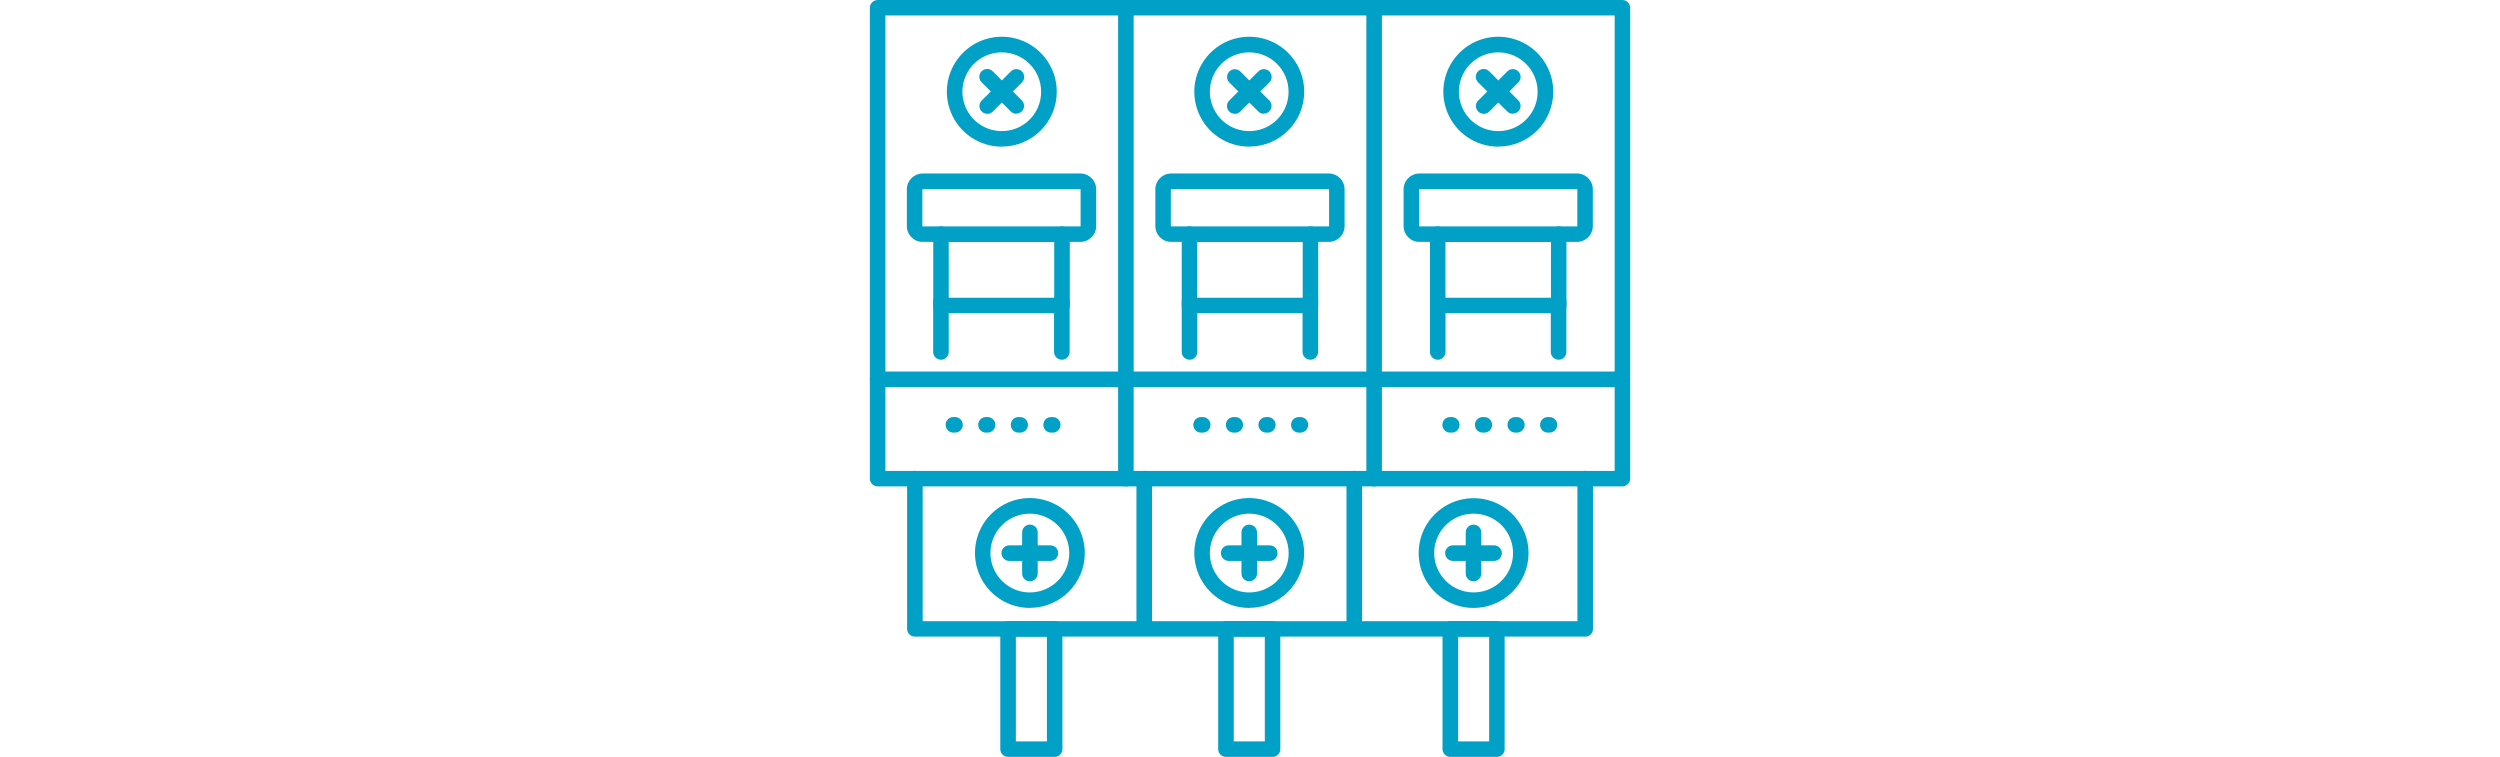 <?xml version="1.0" encoding="UTF-8"?><svg id="Layer_2" xmlns="http://www.w3.org/2000/svg" viewBox="0 0 314.71 95.28"><defs><style>.cls-1{fill:none;}.cls-2{fill:#01a0c6;}</style></defs><g id="Layer_2-2"><g><path class="cls-2" d="M204.23,61.23H110.48c-.54,0-.98-.44-.98-.98V.98c0-.54,.44-.98,.98-.98h93.75c.26,0,.51,.1,.69,.29,.18,.18,.29,.43,.29,.69V60.25c0,.26-.1,.51-.29,.69-.18,.18-.43,.29-.69,.29h0Zm-92.77-1.95h91.8V1.95H111.46V59.28Z"/><path class="cls-2" d="M141.73,61.23c-.54,0-.98-.44-.98-.98V.98c0-.54,.44-.98,.98-.98s.98,.44,.98,.98V60.25c0,.26-.1,.51-.29,.69s-.43,.29-.69,.29h0Z"/><path class="cls-2" d="M172.98,61.23c-.54,0-.98-.44-.98-.98V.98c0-.54,.44-.98,.98-.98s.98,.44,.98,.98V60.25c0,.26-.1,.51-.29,.69-.18,.18-.43,.29-.69,.29h0Z"/><path class="cls-2" d="M199.54,80.14H115.17c-.54,0-.98-.43-.98-.98v-18.91c0-.54,.44-.98,.98-.98s.98,.44,.98,.98v17.95h82.42v-17.95c0-.54,.44-.98,.98-.98s.98,.44,.98,.98v18.93c0,.54-.44,.97-.98,.97h0Z"/><path class="cls-2" d="M204.23,48.73H110.48c-.54,0-.98-.44-.98-.98s.44-.98,.98-.98h93.75c.54,0,.98,.44,.98,.98s-.44,.98-.98,.98Z"/><path class="cls-2" d="M129.65,76.53c-2.8,0-5.32-1.68-6.39-4.27-1.07-2.58-.48-5.56,1.5-7.54,1.98-1.98,4.95-2.57,7.54-1.49,2.58,1.07,4.26,3.6,4.26,6.39,0,3.81-3.1,6.89-6.91,6.9h0Zm0-11.87c-2.01,0-3.82,1.2-4.59,3.05-.77,1.85-.35,3.98,1.07,5.41,1.41,1.42,3.55,1.85,5.4,1.08,1.86-.76,3.07-2.57,3.07-4.57,0-2.74-2.21-4.96-4.95-4.97h0Z"/><path class="cls-2" d="M132.23,70.61h-5.18c-.54,0-.98-.44-.98-.98s.44-.98,.98-.98h5.18c.54,0,.98,.44,.98,.98s-.44,.98-.98,.98Z"/><path class="cls-2" d="M129.65,73.18c-.54,0-.98-.44-.98-.98v-5.18c0-.54,.43-.98,.98-.98s.98,.44,.98,.98v5.18c0,.26-.11,.51-.29,.69s-.43,.29-.69,.29Z"/><path class="cls-2" d="M157.26,76.53c-2.8,0-5.32-1.68-6.39-4.27-1.07-2.59-.48-5.56,1.5-7.54,1.98-1.98,4.95-2.57,7.54-1.49,2.58,1.07,4.26,3.6,4.26,6.39,0,3.81-3.1,6.89-6.91,6.9h0Zm0-11.87c-2,0-3.81,1.21-4.58,3.06-.77,1.85-.35,3.98,1.07,5.4,1.41,1.42,3.55,1.85,5.4,1.08,1.86-.77,3.07-2.57,3.07-4.57,0-1.32-.52-2.58-1.45-3.51-.93-.93-2.19-1.46-3.51-1.46Z"/><path class="cls-2" d="M159.84,70.61h-5.17c-.54,0-.98-.44-.98-.98s.43-.98,.98-.98h5.17c.54,0,.98,.44,.98,.98s-.43,.98-.98,.98Z"/><path class="cls-2" d="M157.26,73.18c-.54,0-.98-.44-.98-.98v-5.18c0-.54,.44-.98,.98-.98s.98,.44,.98,.98v5.18c0,.26-.1,.51-.29,.69-.18,.18-.43,.29-.69,.29h0Z"/><path class="cls-2" d="M185.49,76.53c-2.79,0-5.31-1.69-6.38-4.27-1.07-2.59-.47-5.56,1.51-7.53,1.98-1.97,4.95-2.56,7.54-1.49,2.58,1.07,4.26,3.6,4.26,6.39-.01,3.81-3.11,6.9-6.92,6.9Zm0-11.87c-2,0-3.81,1.21-4.57,3.06-.77,1.86-.34,3.98,1.08,5.4,1.41,1.42,3.55,1.84,5.4,1.08,1.85-.77,3.06-2.57,3.07-4.57,0-1.32-.52-2.58-1.45-3.52-.93-.93-2.2-1.45-3.52-1.45Z"/><path class="cls-2" d="M188.08,70.61h-5.18c-.54,0-.98-.44-.98-.98s.44-.98,.98-.98h5.18c.54,0,.98,.44,.98,.98s-.44,.98-.98,.98Z"/><path class="cls-2" d="M185.49,73.18c-.54,0-.98-.44-.98-.98v-5.18c0-.54,.44-.98,.98-.98s.98,.44,.98,.98v5.18c0,.26-.1,.51-.29,.69s-.43,.29-.69,.29Z"/><path class="cls-2" d="M127.94,14.32c-.26,0-.51-.1-.7-.29l-3.66-3.66c-.19-.18-.3-.43-.3-.7,0-.26,.1-.51,.29-.7,.18-.18,.44-.29,.7-.29,.26,0,.51,.11,.7,.3l3.66,3.66c.28,.28,.36,.7,.21,1.06-.15,.36-.5,.6-.9,.6Z"/><path class="cls-2" d="M124.27,14.32c-.39,0-.75-.24-.9-.6-.15-.36-.07-.79,.21-1.06l3.66-3.66c.18-.19,.43-.3,.7-.3,.26,0,.52,.1,.7,.29,.19,.19,.29,.44,.29,.7,0,.26-.11,.51-.3,.7l-3.66,3.66c-.18,.18-.43,.29-.7,.29h0Z"/><path class="cls-2" d="M159.09,14.32c-.26,0-.51-.1-.69-.29l-3.66-3.66c-.37-.38-.36-.99,.01-1.37,.38-.38,.98-.38,1.37-.02l3.66,3.66c.28,.28,.36,.7,.21,1.06-.15,.36-.5,.6-.9,.6h0Z"/><path class="cls-2" d="M155.43,14.32c-.4,0-.75-.24-.9-.6-.15-.36-.07-.79,.21-1.06l3.66-3.66h0c.18-.19,.43-.3,.69-.3,.26,0,.52,.1,.7,.29,.19,.19,.29,.44,.29,.7,0,.26-.11,.51-.3,.7l-3.66,3.66c-.18,.18-.43,.29-.69,.29h0Z"/><path class="cls-2" d="M190.44,14.32c-.26,0-.51-.1-.7-.29l-3.66-3.66c-.19-.18-.3-.43-.3-.7,0-.26,.1-.51,.29-.7,.18-.18,.44-.29,.7-.29,.26,0,.51,.11,.7,.3l3.66,3.66c.28,.28,.36,.7,.21,1.06-.15,.36-.5,.6-.9,.6Z"/><path class="cls-2" d="M186.77,14.32c-.39,0-.75-.24-.9-.6-.15-.36-.07-.79,.21-1.06l3.66-3.66h0c.18-.19,.43-.3,.69-.3,.26,0,.52,.1,.7,.29,.19,.19,.29,.44,.29,.7,0,.26-.11,.51-.3,.7l-3.66,3.66c-.18,.18-.43,.29-.7,.29Z"/><path class="cls-2" d="M126.11,18.46c-2.8,0-5.32-1.68-6.39-4.27-1.07-2.58-.48-5.56,1.5-7.54,1.98-1.98,4.95-2.57,7.54-1.5,2.58,1.07,4.27,3.59,4.27,6.39,0,3.82-3.09,6.91-6.91,6.91Zm0-11.87c-2.01,0-3.82,1.2-4.58,3.06-.77,1.85-.34,3.98,1.07,5.4,1.42,1.42,3.55,1.84,5.4,1.08,1.86-.77,3.06-2.57,3.06-4.58,0-2.74-2.22-4.96-4.96-4.96h0Z"/><path class="cls-2" d="M157.26,18.46c-2.8,0-5.32-1.68-6.39-4.27-1.07-2.58-.48-5.56,1.5-7.54,1.98-1.98,4.95-2.57,7.54-1.5,2.58,1.07,4.27,3.59,4.27,6.39,0,3.82-3.09,6.91-6.91,6.91Zm0-11.87c-2.01,0-3.82,1.2-4.58,3.06-.77,1.85-.34,3.98,1.07,5.4,1.42,1.42,3.55,1.84,5.4,1.08,1.86-.77,3.06-2.57,3.06-4.58,0-2.74-2.22-4.96-4.96-4.96h0Z"/><path class="cls-2" d="M188.61,18.46c-2.8,0-5.32-1.68-6.39-4.27-1.07-2.58-.48-5.56,1.5-7.54,1.98-1.98,4.95-2.57,7.54-1.5,2.58,1.07,4.27,3.59,4.27,6.39,0,3.82-3.09,6.91-6.91,6.91Zm0-11.87c-2.01,0-3.82,1.2-4.58,3.06-.77,1.85-.34,3.98,1.07,5.4,1.42,1.42,3.55,1.84,5.4,1.08,1.86-.77,3.06-2.57,3.06-4.58,0-2.74-2.22-4.96-4.96-4.96h0Z"/><path class="cls-2" d="M133.69,39.43h-15.23c-.54,0-.98-.44-.98-.98v-8h-1.37c-1.1-.02-1.97-.92-1.95-2.02v-4.57c-.02-1.09,.86-2,1.95-2.02h19.93c1.09,.02,1.97,.92,1.95,2.02v4.57c.02,1.09-.86,2-1.95,2.02h-1.37v8c0,.26-.11,.51-.29,.69-.18,.18-.43,.29-.69,.29h0Zm-14.26-1.95h13.28v-8c0-.54,.43-.98,.98-.98h2.32s.02-.04,.02-.06v-4.57s0-.04-.02-.06h-19.88s-.02,.04-.02,.06v4.57s0,.04,.02,.06h2.32c.26,0,.51,.1,.69,.29,.18,.18,.29,.43,.29,.69v8Z"/><path class="cls-2" d="M118.45,45.28c-.54,0-.98-.43-.98-.98v-6.33c0-.54,.44-.98,.98-.98s.98,.44,.98,.98v6.34h0c0,.26-.1,.5-.29,.69-.18,.18-.43,.29-.69,.29h0Z"/><path class="cls-2" d="M133.67,45.28c-.54,0-.98-.43-.98-.98v-6.33c0-.54,.44-.98,.98-.98s.98,.44,.98,.98v6.34h0c0,.26-.1,.5-.29,.69-.18,.18-.43,.29-.69,.29Z"/><path class="cls-2" d="M164.97,39.43h-15.23c-.54,0-.98-.44-.98-.98v-8h-1.37c-1.09-.02-1.97-.92-1.95-2.02v-4.57c-.02-1.09,.86-2,1.95-2.02h19.92c1.09,.02,1.97,.92,1.95,2.02v4.57c.02,1.09-.86,2-1.95,2.02h-1.37v8c0,.26-.1,.51-.29,.69s-.43,.29-.69,.29h0Zm-14.26-1.95h13.28v-8c0-.54,.44-.98,.98-.98h2.32s.02-.04,.02-.06v-4.57s0-.04-.02-.06h-19.88s-.02,.04-.02,.06v4.57s0,.04,.02,.06h2.32c.26,0,.51,.1,.69,.29s.29,.43,.29,.69v8Z"/><path class="cls-2" d="M149.74,45.28c-.54,0-.98-.43-.98-.98v-6.33c0-.54,.44-.98,.98-.98s.98,.44,.98,.98v6.34h0c0,.26-.1,.5-.29,.69s-.43,.29-.69,.29h0Z"/><path class="cls-2" d="M164.95,45.28c-.54,0-.98-.43-.98-.98v-6.33c0-.54,.43-.98,.98-.98s.98,.44,.98,.98v6.34h0c0,.26-.11,.5-.29,.69-.18,.18-.43,.29-.69,.29Z"/><path class="cls-2" d="M196.22,39.43h-15.23c-.54,0-.98-.44-.98-.98v-8h-1.37c-1.09-.02-1.97-.92-1.95-2.02v-4.57c-.02-1.09,.86-2,1.95-2.02h19.92c1.09,.02,1.97,.92,1.95,2.02v4.57c.02,1.09-.86,2-1.95,2.02h-1.37v8c0,.26-.1,.51-.29,.69-.18,.18-.43,.29-.69,.29h0Zm-14.26-1.95h13.28v-8c0-.54,.44-.98,.98-.98h2.32s.02-.04,.02-.06v-4.57s0-.04-.02-.06h-19.88s-.02,.04-.02,.06v4.57s0,.04,.02,.06h2.32c.26,0,.51,.1,.69,.29s.29,.43,.29,.69v8Z"/><path class="cls-2" d="M180.99,45.28c-.54,0-.98-.43-.98-.98v-6.33c0-.54,.44-.98,.98-.98s.98,.44,.98,.98v6.34h0c0,.26-.1,.5-.29,.69-.18,.18-.43,.29-.69,.29Z"/><path class="cls-2" d="M196.2,45.28c-.54,0-.98-.43-.98-.98v-6.33c0-.54,.43-.98,.98-.98s.98,.44,.98,.98v6.34h0c0,.26-.11,.5-.29,.69-.18,.18-.43,.29-.69,.29Z"/><path class="cls-2" d="M133.69,30.46h-15.23c-.54,0-.98-.44-.98-.98s.43-.98,.98-.98h15.23c.54,0,.98,.44,.98,.98s-.44,.98-.98,.98Z"/><path class="cls-2" d="M164.97,30.46h-15.23c-.54,0-.98-.44-.98-.98s.44-.98,.98-.98h15.23c.54,0,.98,.44,.98,.98s-.44,.98-.98,.98Z"/><path class="cls-2" d="M196.23,30.46h-15.23c-.54,0-.98-.44-.98-.98s.43-.98,.98-.98h15.23c.54,0,.98,.44,.98,.98s-.44,.98-.98,.98Z"/><path class="cls-2" d="M132.76,95.28h-5.86c-.54,0-.98-.43-.98-.98v-15.13c0-.54,.44-.98,.98-.98h5.86c.26,0,.51,.11,.69,.29s.29,.43,.29,.69v15.14c0,.54-.43,.97-.98,.97h0Zm-4.88-1.95h3.91v-13.18h-3.91v13.18Z"/><path class="cls-2" d="M160.19,95.28h-5.86c-.54,0-.98-.43-.98-.98v-15.13c0-.54,.44-.98,.98-.98h5.86c.26,0,.51,.11,.69,.29s.29,.43,.29,.69v15.14c0,.54-.44,.97-.98,.97h0Zm-4.88-1.95h3.91v-13.18h-3.91v13.18Z"/><path class="cls-2" d="M188.43,95.28h-5.86c-.54,0-.98-.43-.98-.98v-15.13c0-.54,.44-.98,.98-.98h5.86c.26,0,.51,.11,.69,.29s.29,.43,.29,.69v15.14c0,.54-.44,.97-.98,.97h0Zm-4.88-1.95h3.91v-13.18h-3.91v13.18Z"/><path class="cls-2" d="M144.04,79.98c-.54,0-.98-.44-.98-.98v-18.75c0-.54,.44-.98,.98-.98s.98,.44,.98,.98v18.75c0,.26-.1,.51-.29,.69s-.43,.29-.69,.29h0Z"/><path class="cls-2" d="M170.48,79.98c-.54,0-.98-.44-.98-.98v-18.75c0-.54,.43-.98,.98-.98s.98,.44,.98,.98v18.75c0,.26-.11,.51-.29,.69s-.43,.29-.69,.29Z"/><path class="cls-2" d="M132.52,54.46h-.2c-.54,0-.98-.43-.98-.98s.43-.98,.98-.98h.2c.54,0,.98,.44,.98,.98s-.44,.98-.98,.98Zm-4.1,0h-.2c-.54,0-.98-.43-.98-.98s.43-.98,.98-.98h.2c.54,0,.98,.44,.98,.98s-.44,.98-.98,.98Zm-4.1,0h-.2c-.54,0-.98-.43-.98-.98s.43-.98,.98-.98h.2c.54,0,.98,.44,.98,.98s-.44,.98-.98,.98Zm-4.1,0h-.2c-.54,0-.98-.43-.98-.98s.43-.98,.98-.98h.2c.54,0,.98,.44,.98,.98s-.44,.98-.98,.98Z"/><path class="cls-2" d="M163.7,54.46h-.2c-.54,0-.98-.43-.98-.98s.44-.98,.98-.98h.2c.54,0,.98,.44,.98,.98s-.44,.98-.98,.98Zm-4.1,0h-.2c-.54,0-.98-.43-.98-.98s.44-.98,.98-.98h.2c.54,0,.98,.44,.98,.98s-.44,.98-.98,.98Zm-4.1,0h-.2c-.54,0-.98-.43-.98-.98s.44-.98,.98-.98h.2c.54,0,.98,.44,.98,.98s-.44,.98-.98,.98Zm-4.1,0h-.2c-.54,0-.98-.43-.98-.98s.44-.98,.98-.98h.2c.54,0,.98,.44,.98,.98s-.44,.98-.98,.98Z"/><path class="cls-2" d="M195.05,54.46h-.2c-.54,0-.98-.43-.98-.98s.44-.98,.98-.98h.2c.54,0,.98,.44,.98,.98s-.44,.98-.98,.98Zm-4.1,0h-.2c-.54,0-.98-.43-.98-.98s.44-.98,.98-.98h.2c.54,0,.98,.44,.98,.98s-.44,.98-.98,.98Zm-4.1,0h-.2c-.54,0-.98-.43-.98-.98s.44-.98,.98-.98h.2c.54,0,.98,.44,.98,.98s-.44,.98-.98,.98Zm-4.1,0h-.2c-.54,0-.98-.43-.98-.98s.44-.98,.98-.98h.2c.54,0,.98,.44,.98,.98s-.44,.98-.98,.98Z"/></g><rect class="cls-1" y="18.45" width="314.71" height="22.69"/></g></svg>